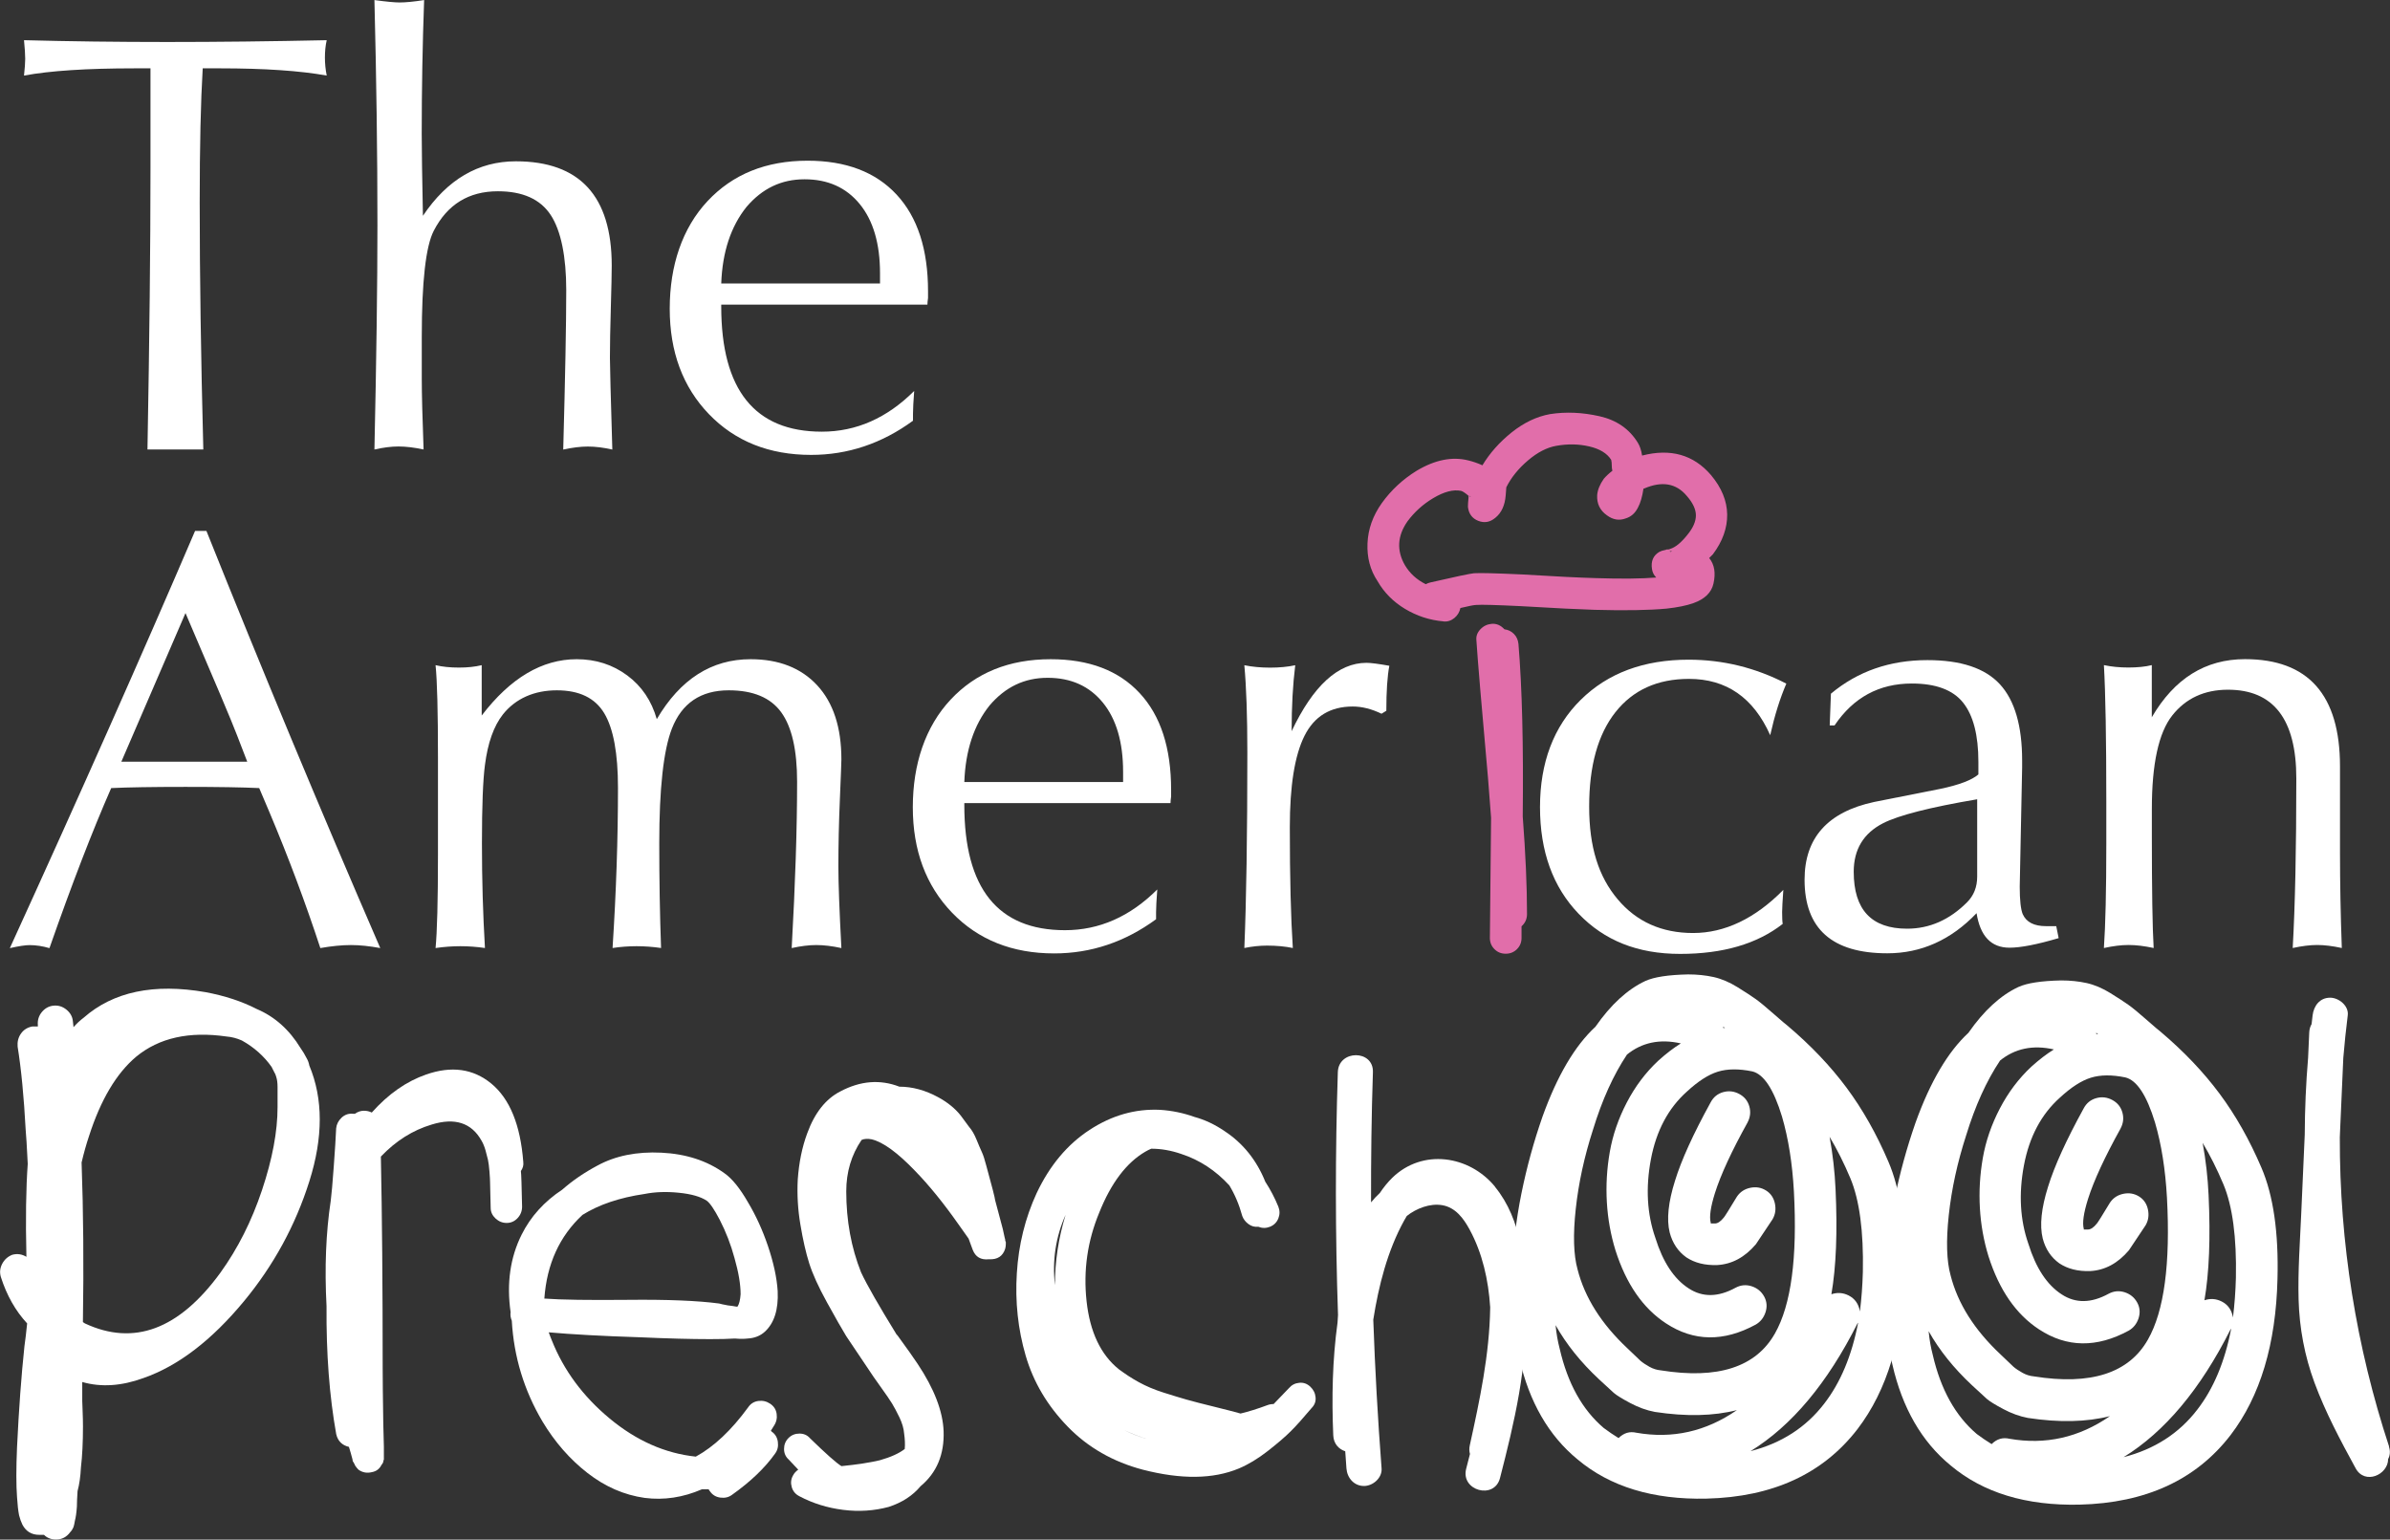 <?xml version="1.0" encoding="UTF-8"?><svg id="Layer_2" xmlns="http://www.w3.org/2000/svg" viewBox="0 0 397.22 255.91"><rect x="0" y="0" width="397.22" height="255.91" fill="#333333" stroke="none"/><defs><style>.cls-1{fill:#fff;}.cls-2{fill:#e16eaa;}</style></defs><g id="Layer_1-2"><g><g><path class="cls-1" d="M296.28,153.57c-4.25,3.32-9.93,4.98-17.03,4.98s-12.6-2.22-16.88-6.67c-4.28-4.45-6.42-10.36-6.42-17.73s2.26-13.38,6.77-17.83c4.51-4.45,10.49-6.67,17.93-6.67,5.71,0,11.12,1.33,16.24,3.98-1.06,2.46-1.95,5.31-2.68,8.57-2.78-6.24-7.28-9.36-13.5-9.36-5.23,0-9.3,1.84-12.22,5.53-2.91,3.69-4.37,8.92-4.37,15.69s1.57,11.64,4.72,15.39c3.14,3.75,7.33,5.63,12.56,5.63s10.29-2.39,14.99-7.17c-.13,1.86-.2,3.09-.2,3.69,0,.93,.03,1.59,.1,1.99Z"/><path class="cls-1" d="M328.51,151.78c-4.25,4.45-9.2,6.67-14.84,6.67-9.16,0-13.75-4.07-13.75-12.23,0-6.96,3.85-11.26,11.55-12.92,3.65-.73,7.34-1.46,11.06-2.19,3.12-.66,5.21-1.46,6.28-2.39v-2.09c0-4.44-.85-7.72-2.54-9.84-1.69-2.12-4.53-3.18-8.52-3.18-5.45,0-9.73,2.33-12.85,6.97h-.8l.2-5.28c4.45-3.72,9.79-5.58,16.04-5.58,5.58,0,9.59,1.34,12.05,4.02,2.46,2.68,3.69,6.91,3.69,12.67v1.19l-.4,19.78c0,2.25,.17,3.78,.5,4.57,.6,1.33,1.89,1.99,3.88,1.99h1.69l.4,1.99c-3.59,1.06-6.31,1.59-8.17,1.59-3.06,0-4.88-1.93-5.48-5.78Zm.1-18.93c-7.84,1.33-13.05,2.66-15.64,3.98-3.25,1.66-4.88,4.35-4.88,8.07,0,6.31,2.95,9.46,8.87,9.46,3.72,0,7.04-1.46,9.96-4.38,1.13-1.13,1.69-2.56,1.69-4.28v-12.85Z"/><path class="cls-1" d="M349.67,157.56c.26-3.72,.4-9.5,.4-17.33v-7.07c0-10.36-.13-17.9-.4-22.61,1.26,.27,2.62,.4,4.08,.4s2.82-.13,3.88-.4v8.67c3.75-6.44,8.91-9.66,15.49-9.66,10.52,0,15.79,5.94,15.79,17.83v14.44c0,4.92,.1,10.16,.3,15.74-1.53-.33-2.89-.5-4.08-.5s-2.56,.17-4.08,.5c.4-6.97,.6-16.37,.6-28.19,0-9.83-3.79-14.74-11.36-14.74-3.92,0-7.01,1.43-9.26,4.28-2.26,2.86-3.39,8.04-3.39,15.54v4.48c0,9.03,.1,15.24,.3,18.63-1.53-.33-2.92-.5-4.18-.5-1.2,0-2.56,.17-4.08,.5Z"/></g><g><path class="cls-1" d="M24.51,74.71c.33-18.26,.5-33.83,.5-46.72V11.36h-2.69c-7.9,0-14.01,.4-18.33,1.2,.13-1.2,.2-2.12,.2-2.79,0-.73-.07-1.76-.2-3.09,7.57,.2,15.5,.3,23.81,.3s17.26-.1,26.5-.3c-.2,.86-.3,1.83-.3,2.89,0,1,.1,1.99,.3,2.99-4.47-.8-10.38-1.2-17.71-1.2h-2.9c-.33,5.51-.5,12.95-.5,22.31,0,12.09,.2,25.77,.6,41.04h-9.26Z"/><path class="cls-1" d="M62.23,74.71c.33-15.01,.5-27.46,.5-37.35,0-11.82-.17-24.27-.5-37.35,1.99,.27,3.39,.4,4.18,.4,1,0,2.36-.13,4.08-.4-.27,7.44-.4,14.84-.4,22.21,0,2.72,.07,7.27,.2,13.65,4.05-6.04,9.2-9.06,15.44-9.06,10.62,0,15.94,5.78,15.94,17.33,0,1.26-.05,3.6-.15,7.02-.1,3.42-.15,6.19-.15,8.32,0,1.26,.13,6.34,.4,15.24-1.46-.33-2.82-.5-4.08-.5-1.2,0-2.56,.17-4.08,.5,.33-12.15,.5-20.98,.5-26.5s-.86-9.88-2.59-12.5c-1.73-2.62-4.65-3.93-8.77-3.93-4.85,0-8.4,2.19-10.66,6.57-1.33,2.59-1.99,8.47-1.99,17.63v7.07c0,2.39,.1,6.28,.3,11.65-1.53-.33-2.92-.5-4.18-.5-1.2,0-2.52,.17-3.98,.5Z"/><path class="cls-1" d="M151.74,69.93c-5.18,3.79-10.83,5.68-16.93,5.68-6.97,0-12.63-2.26-16.98-6.77-4.35-4.52-6.52-10.36-6.52-17.53s2.09-13.4,6.28-17.88,9.73-6.72,16.63-6.72c6.38,0,11.31,1.88,14.79,5.63,3.49,3.75,5.23,9.11,5.23,16.09v1.1c-.07,.47-.1,.83-.1,1.1h-34.27v.3c0,13.88,5.58,20.82,16.73,20.82,5.71,0,10.82-2.26,15.34-6.77-.13,1.73-.2,2.99-.2,3.79v1.2Zm-31.88-22.81h26.4v-1.69c0-4.91-1.12-8.75-3.36-11.5-2.24-2.75-5.3-4.13-9.18-4.13s-7.03,1.53-9.64,4.58c-2.61,3.25-4.02,7.5-4.21,12.75Z"/></g><path class="cls-2" d="M277.91,91.62h-.41l.1,.1c.07,0,.17-.03,.3-.1h0Zm-33.85-9.22c-.54-.47-.95-.74-1.22-.81-1.28-.27-2.84,.13-4.66,1.22-1.69,1.01-3.11,2.3-4.26,3.85-1.69,2.43-1.82,4.86-.41,7.3,.81,1.35,1.96,2.4,3.45,3.14,.27-.14,.54-.24,.81-.3,4.12-.95,6.52-1.45,7.2-1.52,1.01-.07,3.68,0,8.01,.2,5.54,.34,9.63,.54,12.26,.61,4.26,.14,7.6,.1,10.03-.1-.41-.41-.64-.88-.71-1.42-.2-1.28,.2-2.23,1.22-2.84,.27-.14,.57-.24,.91-.3,.07,0,.17-.03,.3-.1h.2c.13,0,.27-.03,.41-.1,.88-.27,1.82-1.05,2.84-2.33,.95-1.15,1.42-2.23,1.42-3.24s-.51-2.09-1.52-3.24c-1.76-2.1-4.12-2.5-7.09-1.22h-.1c-.2,1.35-.51,2.4-.91,3.14-.47,.95-1.15,1.55-2.03,1.82-1.08,.41-2.13,.24-3.14-.51-1.15-.81-1.69-1.93-1.62-3.34,.07-.88,.44-1.79,1.11-2.74,.41-.47,.88-.91,1.42-1.32-.07-.27-.1-.54-.1-.81,0-.41-.03-.74-.1-1.01-.68-1.08-1.89-1.82-3.65-2.23-1.76-.41-3.58-.44-5.47-.1-1.55,.27-3.13,1.08-4.71,2.43-1.59,1.35-2.79,2.84-3.6,4.46,0,.07-.03,.51-.1,1.32-.13,1.69-.71,2.94-1.72,3.75-.88,.74-1.82,.91-2.84,.51s-1.59-1.18-1.72-2.33c0-.34,.03-.84,.1-1.52v-.3h0Zm.1,0c.07,.13,.17,.17,.3,.1-.07,0-.17-.03-.3-.1h0Zm8.21,24.63c.61,7.36,.84,16.92,.71,28.68,.47,6.15,.71,11.55,.71,16.22,0,.81-.3,1.49-.91,2.03v1.93c0,.74-.25,1.37-.76,1.87-.51,.51-1.13,.76-1.87,.76s-1.37-.25-1.87-.76c-.51-.51-.76-1.13-.76-1.87,0-.47,.07-7.13,.2-19.97l-.51-6.59c-1.08-12.03-1.72-19.66-1.93-22.91-.07-.68,.15-1.28,.66-1.82,.51-.54,1.13-.84,1.87-.91,.81-.07,1.52,.24,2.13,.91,.61,.07,1.13,.32,1.57,.76,.44,.44,.69,1,.76,1.67h0Zm-12.47-3.75c-2.3-.2-4.43-.9-6.39-2.08-1.96-1.18-3.48-2.72-4.56-4.61-1.22-1.82-1.77-3.92-1.67-6.28,.1-2.37,.89-4.59,2.38-6.69,1.55-2.16,3.48-3.95,5.78-5.37,3.04-1.82,5.91-2.4,8.61-1.72,.81,.2,1.59,.47,2.33,.81,1.22-2.03,2.84-3.85,4.86-5.47,2.03-1.62,4.16-2.64,6.38-3.04,2.64-.41,5.37-.29,8.21,.35,2.84,.64,4.97,2.11,6.38,4.41,.34,.54,.57,1.25,.71,2.13,4.73-1.22,8.55-.14,11.45,3.24,1.76,2.1,2.65,4.27,2.69,6.54,.03,2.26-.76,4.48-2.38,6.64l-.61,.61c.88,1.08,1.11,2.5,.71,4.26-.34,1.49-1.45,2.57-3.34,3.24-1.15,.41-2.64,.71-4.46,.91-2.9,.27-6.89,.34-11.96,.2-2.43-.07-6.52-.27-12.26-.61-4.12-.2-6.59-.27-7.4-.2-.34,0-1.22,.17-2.64,.51-.14,.68-.47,1.23-1.01,1.67-.54,.44-1.15,.63-1.82,.56h0Z"/><path class="cls-1" d="M270.39,175.31c-2.24,3.36-4.12,7.51-5.63,12.45-1.45,4.48-2.4,8.87-2.87,13.19s-.36,7.66,.3,10.03c1.19,4.68,3.95,9.06,8.3,13.14l2.17,2.07c.39,.33,.89,.66,1.48,.99,.59,.33,1.22,.53,1.88,.59,9.48,1.52,15.81-.53,18.97-6.12,2.7-4.74,3.75-12.61,3.16-23.61-.26-4.68-.92-8.82-1.98-12.45-1.38-4.54-3.03-7.05-4.94-7.51-2.24-.46-4.15-.44-5.73,.05-1.58,.49-3.29,1.6-5.14,3.31-3.09,2.76-5.09,6.52-5.98,11.26-.89,4.74-.64,9.09,.74,13.04,1.25,4.02,3.09,6.82,5.53,8.4,2.31,1.52,4.91,1.48,7.8-.1,.86-.46,1.75-.54,2.67-.25,.92,.3,1.61,.86,2.07,1.68,.46,.82,.54,1.7,.25,2.62-.3,.92-.84,1.61-1.63,2.07-5.33,2.9-10.31,2.83-14.92-.2-3.82-2.5-6.62-6.55-8.4-12.15-.79-2.57-1.27-5.24-1.43-8-.16-2.76,0-5.55,.49-8.35,.49-2.8,1.43-5.53,2.82-8.2s3.13-4.99,5.24-6.96c1.32-1.19,2.57-2.14,3.75-2.87-3.49-.79-6.49-.16-8.99,1.88h0Zm38.43,44.55l-.1,.1c-5,9.94-10.93,17.02-17.78,21.24,5.14-1.32,9.22-3.95,12.25-7.9,2.7-3.49,4.58-7.97,5.63-13.44h0Zm-22.42-49h.3l-.3-.2v.2h0Zm17.98,44.26c.99-.33,1.94-.26,2.86,.2,1.05,.53,1.68,1.42,1.88,2.67,.26-2.11,.43-4.31,.49-6.62,.13-6.72-.56-11.89-2.07-15.51-1.05-2.5-2.21-4.81-3.46-6.91,.53,2.9,.86,5.8,.99,8.69,.33,7.11,.1,12.94-.69,17.48h0Zm-15.71,19.26c-3.89,.99-8.43,1.09-13.63,.3-1.38-.26-2.75-.76-4.1-1.48-1.35-.72-2.26-1.28-2.72-1.68l-2.47-2.27c-3.03-2.83-5.43-5.83-7.21-8.99,.13,1.38,.36,2.7,.69,3.95,1.32,5.73,3.75,10.11,7.31,13.14,.79,.59,1.61,1.15,2.47,1.68,.86-.86,1.84-1.15,2.96-.89,5.99,1.05,11.56-.2,16.69-3.75h0Zm-23.51-63.72c2.57-3.69,5.33-6.22,8.3-7.61,1.45-.66,3.82-1.02,7.11-1.09,1.52,0,2.93,.15,4.25,.44,1.32,.3,2.63,.86,3.95,1.68,1.32,.82,2.3,1.46,2.96,1.93,.66,.46,1.66,1.28,3.01,2.47,1.35,1.19,2.12,1.84,2.32,1.98,3.89,3.29,7.16,6.73,9.83,10.32,2.67,3.59,4.99,7.69,6.96,12.3,1.98,4.61,2.87,10.77,2.67,18.47-.26,10.87-2.87,19.53-7.8,25.98-5.73,7.44-14.09,11.29-25.09,11.56-8.89,.2-16.04-1.98-21.44-6.52-4.81-3.95-8.03-9.55-9.68-16.79-1.05-4.15-1.48-8.66-1.28-13.53,.2-4.87,.74-9.5,1.63-13.88,.89-4.38,2.06-8.64,3.51-12.79,2.44-6.78,5.37-11.76,8.79-14.92h0Zm25.29,15.9c-2.63,4.74-4.45,8.66-5.43,11.76-.72,2.3-.96,3.95-.69,4.94v.1h.69c.46,0,.95-.33,1.48-.99,.13-.13,.86-1.28,2.17-3.46,.53-.79,1.27-1.28,2.22-1.48,.96-.2,1.83-.05,2.62,.44,.79,.49,1.28,1.22,1.48,2.17,.2,.96,.07,1.83-.39,2.62l-2.77,4.15c-1.84,2.17-3.98,3.32-6.42,3.46-2.04,.07-3.75-.36-5.14-1.28-1.38-.99-2.31-2.37-2.77-4.15-.53-2.17-.23-5.04,.89-8.59,1.05-3.42,3.03-7.77,5.93-13.04,.46-.86,1.15-1.42,2.07-1.68,.92-.26,1.81-.16,2.67,.3,.86,.46,1.42,1.15,1.68,2.07,.26,.92,.16,1.81-.3,2.67h0Z"/><path class="cls-1" d="M332.39,176.31c-2.24,3.36-4.12,7.51-5.63,12.45-1.45,4.48-2.4,8.87-2.87,13.19s-.36,7.66,.3,10.03c1.19,4.68,3.95,9.06,8.3,13.14l2.17,2.07c.39,.33,.89,.66,1.48,.99,.59,.33,1.22,.53,1.88,.59,9.48,1.52,15.81-.53,18.97-6.12,2.7-4.74,3.75-12.61,3.16-23.61-.26-4.68-.92-8.82-1.98-12.45-1.38-4.54-3.03-7.05-4.94-7.51-2.24-.46-4.15-.44-5.73,.05-1.58,.49-3.29,1.6-5.14,3.31-3.09,2.76-5.09,6.52-5.98,11.26-.89,4.74-.64,9.09,.74,13.04,1.25,4.02,3.09,6.82,5.53,8.4,2.31,1.52,4.91,1.48,7.8-.1,.86-.46,1.75-.54,2.67-.25,.92,.3,1.61,.86,2.07,1.68,.46,.82,.54,1.7,.25,2.62-.3,.92-.84,1.61-1.63,2.07-5.33,2.9-10.31,2.83-14.92-.2-3.82-2.5-6.62-6.55-8.4-12.15-.79-2.57-1.27-5.24-1.43-8-.16-2.76,0-5.55,.49-8.35,.49-2.8,1.43-5.53,2.82-8.2s3.13-4.99,5.24-6.96c1.32-1.19,2.57-2.14,3.75-2.87-3.49-.79-6.49-.16-8.99,1.88h0Zm38.43,44.55l-.1,.1c-5,9.94-10.93,17.02-17.78,21.24,5.14-1.32,9.22-3.95,12.25-7.9,2.7-3.49,4.58-7.97,5.63-13.44h0Zm-22.42-49h.3l-.3-.2v.2h0Zm17.98,44.26c.99-.33,1.94-.26,2.86,.2,1.05,.53,1.68,1.42,1.88,2.67,.26-2.11,.43-4.31,.49-6.62,.13-6.72-.56-11.89-2.07-15.51-1.05-2.5-2.21-4.81-3.46-6.91,.53,2.9,.86,5.8,.99,8.69,.33,7.11,.1,12.94-.69,17.48h0Zm-15.71,19.26c-3.89,.99-8.43,1.09-13.63,.3-1.38-.26-2.75-.76-4.1-1.48-1.35-.72-2.26-1.28-2.72-1.68l-2.47-2.27c-3.03-2.83-5.43-5.83-7.21-8.99,.13,1.38,.36,2.7,.69,3.95,1.32,5.73,3.75,10.11,7.31,13.14,.79,.59,1.61,1.15,2.47,1.68,.86-.86,1.84-1.15,2.96-.89,5.99,1.05,11.56-.2,16.69-3.75h0Zm-23.51-63.72c2.57-3.69,5.33-6.22,8.3-7.61,1.45-.66,3.82-1.02,7.11-1.09,1.52,0,2.93,.15,4.25,.44,1.32,.3,2.63,.86,3.95,1.68,1.32,.82,2.3,1.46,2.96,1.93,.66,.46,1.66,1.28,3.01,2.47,1.35,1.19,2.12,1.84,2.32,1.98,3.89,3.29,7.16,6.73,9.83,10.32,2.67,3.59,4.99,7.69,6.96,12.3,1.98,4.61,2.87,10.77,2.67,18.47-.26,10.87-2.87,19.53-7.8,25.98-5.73,7.44-14.09,11.29-25.09,11.56-8.89,.2-16.04-1.98-21.44-6.52-4.81-3.95-8.03-9.55-9.68-16.79-1.05-4.15-1.48-8.66-1.28-13.53,.2-4.87,.74-9.5,1.63-13.88,.89-4.38,2.06-8.64,3.51-12.79,2.44-6.78,5.37-11.76,8.79-14.92h0Zm25.29,15.9c-2.63,4.74-4.45,8.66-5.43,11.76-.72,2.3-.96,3.95-.69,4.94v.1h.69c.46,0,.95-.33,1.48-.99,.13-.13,.86-1.28,2.17-3.46,.53-.79,1.27-1.28,2.22-1.48,.96-.2,1.83-.05,2.62,.44,.79,.49,1.28,1.22,1.48,2.17,.2,.96,.07,1.83-.39,2.62l-2.77,4.15c-1.84,2.17-3.98,3.32-6.42,3.46-2.04,.07-3.75-.36-5.14-1.28-1.38-.99-2.31-2.37-2.77-4.15-.53-2.17-.23-5.04,.89-8.59,1.05-3.42,3.03-7.77,5.93-13.04,.46-.86,1.15-1.42,2.07-1.68,.92-.26,1.81-.16,2.67,.3,.86,.46,1.42,1.15,1.68,2.07,.26,.92,.16,1.81-.3,2.67h0Z"/><path class="cls-1" d="M148.97,221.77l.2,.2c1.57,2.16,2.69,3.73,3.34,4.72,2.75,4.13,4.19,7.86,4.32,11.2,.13,3.86-1.15,6.91-3.83,9.14-1.31,1.57-3.08,2.72-5.3,3.44-2.42,.65-4.94,.82-7.56,.49-2.62-.33-5.04-1.08-7.27-2.26-.65-.33-1.08-.83-1.28-1.52-.2-.69-.13-1.33,.2-1.92,.2-.39,.49-.72,.88-.98l-1.57-1.67c-.52-.46-.79-1.05-.79-1.77s.25-1.33,.74-1.82c.49-.49,1.1-.74,1.82-.74s1.31,.26,1.77,.79c2.62,2.55,4.35,4.09,5.21,4.62,2.62-.26,4.75-.59,6.39-.98,1.83-.52,3.21-1.15,4.13-1.87,.07-.79,.03-1.64-.1-2.55-.06-.85-.33-1.75-.78-2.7-.46-.95-.87-1.72-1.23-2.31-.36-.59-1-1.52-1.92-2.8-.92-1.28-1.54-2.18-1.87-2.7l-3.83-5.7c-.72-1.18-1.78-3.04-3.19-5.6-1.41-2.55-2.39-4.72-2.95-6.48-.56-1.77-1.05-3.91-1.47-6.44-.43-2.52-.57-5.03-.44-7.52,.2-2.82,.72-5.37,1.57-7.66,1.24-3.41,3.08-5.73,5.5-6.97,3.34-1.77,6.61-2.03,9.82-.79,2.16,0,4.32,.59,6.48,1.77,.72,.39,1.39,.84,2.01,1.33,.62,.49,1.2,1.06,1.72,1.72l1.38,1.87c.46,.52,.87,1.23,1.23,2.11,.36,.88,.65,1.57,.88,2.06,.23,.49,.48,1.24,.74,2.26,.26,1.02,.44,1.69,.54,2.01,.1,.33,.28,1,.54,2.01,.26,1.02,.39,1.59,.39,1.72l1.28,4.81,.3,1.38,.1,.39v.2c.07,.07,.1,.13,.1,.2v.3c0,.26-.03,.52-.1,.78-.39,1.25-1.28,1.83-2.65,1.77h-.1c-1.31,.13-2.19-.39-2.65-1.57l-.69-1.87-1.67-2.36c-2.49-3.54-4.88-6.48-7.17-8.84-2.95-3.08-5.37-4.85-7.27-5.3-.65-.13-1.21-.1-1.67,.1-1.7,2.49-2.55,5.34-2.55,8.55,0,4.85,.82,9.33,2.46,13.46,.98,2.1,2.95,5.53,5.89,10.31h0Z"/><path class="cls-1" d="M186.82,237.69c1.18,.59,2.42,1.08,3.73,1.47-1.24-.39-2.49-.88-3.73-1.47h0Zm-11.49-24.07c0-3.93,.59-7.83,1.77-11.69-1.64,3.67-2.23,7.56-1.77,11.69h0Zm34.97-17.19c.85,1.31,1.57,2.68,2.16,4.13,.26,.65,.26,1.31,0,1.96-.26,.65-.72,1.11-1.38,1.38-.65,.26-1.31,.26-1.96,0-.59,.07-1.13-.08-1.62-.44-.49-.36-.83-.8-1.03-1.33-.52-1.9-1.24-3.6-2.16-5.11-2.29-2.49-4.94-4.22-7.96-5.21-1.7-.59-3.37-.88-5.01-.88-.33,.13-.65,.3-.98,.49-3.14,1.83-5.7,5.21-7.66,10.12-1.96,4.71-2.67,9.63-2.11,14.74,.56,5.11,2.34,8.87,5.35,11.3,1.05,.79,2.16,1.51,3.34,2.16,1.18,.65,2.54,1.23,4.08,1.72,1.54,.49,2.83,.88,3.88,1.18,1.05,.3,2.57,.69,4.57,1.18,2,.49,3.45,.87,4.37,1.13,1.37-.33,2.85-.79,4.42-1.38,.33-.13,.69-.2,1.08-.2l2.55-2.65c.46-.53,1.03-.82,1.72-.88,.69-.07,1.29,.15,1.82,.64,.52,.49,.82,1.08,.88,1.77,.07,.69-.16,1.29-.69,1.82-1.38,1.64-2.52,2.92-3.44,3.83-.92,.92-2.19,2.01-3.83,3.29-1.64,1.28-3.24,2.24-4.81,2.9-4.26,1.77-9.56,1.83-15.91,.2-4.98-1.31-9.15-3.7-12.52-7.17-3.37-3.47-5.7-7.4-6.98-11.79-1.28-4.39-1.77-8.96-1.47-13.7,.29-4.75,1.39-9.19,3.29-13.31,2.16-4.58,5.09-8.09,8.79-10.51,3.7-2.42,7.61-3.54,11.74-3.34,1.96,.13,3.86,.52,5.7,1.18,1.7,.46,3.37,1.24,5.01,2.36,3.08,2.03,5.34,4.85,6.78,8.45h0Z"/><path class="cls-1" d="M122.58,217.17c.27-.41,.44-1.09,.51-2.05,0-1.64-.34-3.65-1.02-6.03-.61-2.25-1.43-4.36-2.45-6.34-.89-1.7-1.6-2.76-2.15-3.17-1.02-.68-2.57-1.12-4.65-1.33s-3.97-.14-5.68,.2c-4.16,.61-7.6,1.77-10.33,3.48-3.82,3.54-5.93,8.18-6.34,13.91,2.8,.21,7.43,.27,13.91,.21,6.55-.07,11.59,.14,15.14,.61,.2,.07,.68,.17,1.43,.31,.61,.07,1.09,.14,1.43,.21h.2Zm6.24,24.44c-1.7,2.39-4.09,4.67-7.16,6.85-.55,.41-1.19,.56-1.94,.46-.75-.1-1.33-.46-1.74-1.07-.07-.07-.14-.17-.2-.31h-1.12c-3.14,1.36-6.31,1.84-9.51,1.43-3.41-.48-6.58-1.86-9.51-4.14-2.93-2.28-5.42-5.13-7.47-8.54-3.07-5.18-4.77-10.77-5.11-16.77-.2-.48-.27-.95-.2-1.43-.68-4.77-.07-9.07,1.84-12.89,1.5-3,3.75-5.49,6.75-7.47,1.7-1.5,3.65-2.83,5.83-3.99,3-1.64,6.55-2.35,10.64-2.15,4.09,.2,7.57,1.33,10.43,3.38,1.3,.89,2.62,2.52,3.99,4.91,1.3,2.18,2.39,4.57,3.27,7.16,.95,2.8,1.5,5.32,1.64,7.57,.14,3.07-.58,5.32-2.15,6.75-.75,.68-1.71,1.06-2.86,1.12-.61,.07-1.3,.07-2.05,0h-.1c-1.02,.07-2.39,.1-4.09,.1-3.14,0-7.02-.1-11.66-.31-6.27-.2-11.32-.48-15.14-.82,.14,.41,.31,.85,.51,1.33,1.98,4.98,5.18,9.31,9.61,12.99,4.43,3.68,9.2,5.8,14.32,6.34,3-1.64,5.9-4.36,8.69-8.18,.41-.61,.97-.97,1.69-1.07,.72-.1,1.38,.05,1.99,.46,.61,.41,.97,.97,1.07,1.69,.1,.72-.05,1.38-.46,1.99l-.51,.82c.07,0,.1,.03,.1,.1,.61,.41,.97,.99,1.07,1.74,.1,.75-.05,1.4-.46,1.94h0Z"/><path class="cls-1" d="M58.99,185.12c.47-.33,.97-.5,1.5-.5,.47,0,.9,.1,1.3,.3,2.74-3.08,5.75-5.18,9.03-6.32,4.21-1.47,7.82-.97,10.83,1.5,3.08,2.54,4.85,6.89,5.32,13.04,.07,.53-.07,1.04-.4,1.5,.07,.47,.13,2.44,.2,5.92,0,.74-.25,1.37-.75,1.91-.5,.53-1.1,.8-1.81,.8s-1.32-.25-1.86-.75c-.53-.5-.8-1.09-.8-1.75,0-.27-.02-.95-.05-2.06-.03-1.1-.05-1.82-.05-2.16s-.03-.94-.1-1.81c-.07-.87-.15-1.52-.25-1.96-.1-.43-.23-.95-.4-1.55-.17-.6-.38-1.14-.65-1.6-1.67-3.01-4.45-3.91-8.32-2.71-3.14,.94-5.95,2.71-8.43,5.32,.2,9.76,.3,21.46,.3,35.1,0,1.81,.03,4.88,.1,9.23,.07,2.27,.1,3.58,.1,3.91v2.11c-.07,.13-.1,.27-.1,.4-.07,.2-.17,.37-.3,.5-.33,.67-.87,1.07-1.6,1.2-.8,.2-1.54,.07-2.21-.4-.2-.2-.37-.4-.5-.6-.07-.07-.13-.2-.2-.4-.07-.07-.1-.13-.1-.2-.07-.07-.12-.13-.15-.2-.03-.07-.05-.17-.05-.3l-.3-1.1-.3-1c-1.14-.27-1.84-.97-2.11-2.11-1.14-6.35-1.67-13.44-1.61-21.26-.34-6.42-.1-12.27,.7-17.55,.13-1,.3-2.89,.5-5.67,.2-2.78,.34-4.9,.4-6.37,.07-.67,.37-1.25,.9-1.76,.53-.5,1.17-.72,1.91-.65h.3Z"/><path class="cls-1" d="M13.56,193.22c.3,8.21,.37,17.05,.22,26.53l.33,.22c8.13,3.8,15.63,1.01,22.5-8.4,2.91-4.03,5.22-8.62,6.94-13.77,1.72-5.15,2.58-9.74,2.58-13.77v-3.36c0-.67-.07-1.23-.22-1.68-.07-.3-.19-.56-.33-.78l-.45-.89c-1.27-1.79-2.91-3.25-4.92-4.37-.82-.37-1.68-.6-2.58-.67-6.19-.89-11.19,.22-15,3.36-3.28,2.76-5.9,7.16-7.84,13.21-.45,1.34-.86,2.8-1.23,4.37h0Zm.11,36.49v3.13c0,.15,.02,.71,.06,1.68,.04,.97,.06,1.83,.06,2.57,0,2.61-.11,4.89-.34,6.83-.07,1.49-.26,2.8-.56,3.92-.07,1.04-.11,1.9-.11,2.57-.07,1.05-.19,1.83-.33,2.35-.07,.45-.15,.78-.22,1.01-.15,.37-.34,.67-.56,.89-.6,.82-1.38,1.23-2.35,1.23-.82,0-1.49-.26-2.01-.78h-.78c-1.27,0-2.2-.56-2.8-1.68-.22-.45-.41-.97-.56-1.57-.15-.75-.26-1.75-.34-3.02-.15-2.01-.15-4.78,0-8.28,.3-6.27,.71-11.87,1.23-16.79,.15-1.04,.3-2.31,.45-3.8-1.94-2.09-3.39-4.66-4.37-7.72-.22-.75-.15-1.47,.22-2.18,.37-.71,.93-1.21,1.68-1.51,.82-.22,1.6-.11,2.35,.34-.15-6.27-.07-11.42,.22-15.45-.15-2.99-.26-4.85-.34-5.6-.3-5.6-.75-10.22-1.34-13.88-.07-.82,.11-1.55,.56-2.18,.45-.64,1.08-1.03,1.9-1.18h.9v-.22c-.07-.82,.15-1.55,.67-2.18,.52-.63,1.18-.99,1.96-1.06,.78-.07,1.49,.15,2.13,.67,.63,.52,.99,1.16,1.06,1.9l.11,1.01c.52-.6,1.08-1.12,1.68-1.57,4.92-4.33,11.68-5.75,20.26-4.25,3.21,.6,6.04,1.53,8.51,2.8,2.99,1.27,5.41,3.43,7.28,6.49,.37,.52,.71,1.08,1.01,1.68,.22,.37,.37,.78,.45,1.23,2.31,5.52,2.31,11.94,0,19.25-2.31,7.31-5.93,13.95-10.86,19.92-5.37,6.49-10.93,10.75-16.68,12.76-3.66,1.34-7.05,1.57-10.19,.67h0Z"/><g><path class="cls-1" d="M1.64,157.58c11.75-25.74,22.01-48.85,30.78-69.33h1.89c9.3,23.24,18.93,46.35,28.89,69.33-1.79-.33-3.42-.5-4.88-.5s-3.22,.17-5.08,.5c-2.46-7.5-5.28-15.04-8.47-22.61l-1.69-3.98c-2.72-.13-6.81-.2-12.25-.2s-9.63,.07-12.35,.2c-3.12,7.11-6.54,15.97-10.26,26.6-1.13-.33-2.23-.5-3.29-.5-.73,0-1.83,.17-3.29,.5Zm18.53-30.98h20.92l-1.69-4.38c-.86-2.26-3.72-9.03-8.57-20.32l-10.66,24.7Z"/><path class="cls-1" d="M72.39,157.58c.26-2.66,.4-7.8,.4-15.44v-16.24c0-7.64-.13-12.75-.4-15.34,1.13,.27,2.42,.4,3.88,.4s2.66-.13,3.79-.4v8.37c4.77-6.24,10.03-9.36,15.79-9.36,3.18,0,5.97,.9,8.39,2.69s4.05,4.22,4.92,7.27c3.9-6.64,9.1-9.96,15.59-9.96,4.7,0,8.39,1.45,11.07,4.34,2.68,2.9,4.02,7,4.02,12.33,0,.4-.08,2.58-.25,6.54-.17,3.96-.25,7.7-.25,11.23,0,2.86,.17,7.39,.5,13.57-1.53-.33-2.92-.5-4.18-.5-1.2,0-2.56,.17-4.08,.5,.6-10.72,.9-19.93,.9-27.66,0-5.26-.88-9.1-2.64-11.53-1.76-2.43-4.67-3.65-8.72-3.65-4.65,0-7.8,2.13-9.46,6.39-1.39,3.6-2.09,9.95-2.09,19.07,0,6.06,.1,11.85,.3,17.37-1.39-.2-2.76-.3-4.08-.3s-2.66,.1-3.98,.3c.6-9.27,.9-18.15,.9-26.62,0-5.74-.76-9.87-2.29-12.41-1.53-2.54-4.15-3.8-7.87-3.8s-6.84,1.34-8.96,4c-1.53,1.94-2.52,4.74-2.99,8.41-.33,2.47-.5,6.81-.5,13.01s.17,11.74,.5,17.41c-1.39-.2-2.76-.3-4.08-.3s-2.69,.1-4.08,.3Z"/><path class="cls-1" d="M192.14,152.79c-5.18,3.79-10.82,5.68-16.93,5.68-6.97,0-12.63-2.26-16.98-6.77-4.35-4.52-6.52-10.36-6.52-17.53s2.09-13.4,6.28-17.88,9.73-6.72,16.63-6.72c6.38,0,11.31,1.88,14.79,5.63,3.49,3.75,5.23,9.11,5.23,16.09v1.1c-.07,.47-.1,.83-.1,1.1h-34.27v.3c0,13.88,5.58,20.82,16.73,20.82,5.71,0,10.82-2.26,15.34-6.77-.13,1.73-.2,2.99-.2,3.79v1.2Zm-31.88-22.81h26.4v-1.69c0-4.91-1.12-8.75-3.36-11.5-2.24-2.75-5.3-4.13-9.18-4.13s-7.03,1.53-9.64,4.58c-2.61,3.25-4.02,7.5-4.21,12.75Z"/><path class="cls-1" d="M206.81,157.58c.33-7.85,.5-18.7,.5-32.54,0-6.06-.17-10.88-.5-14.47,1.33,.27,2.75,.4,4.28,.4s2.92-.13,4.18-.4c-.4,3.19-.6,6.84-.6,10.96,3.59-7.57,7.74-11.36,12.45-11.36,.73,0,1.99,.17,3.79,.49-.33,1.71-.5,4.2-.5,7.48l-.8,.49c-1.66-.8-3.25-1.2-4.78-1.2-3.72,0-6.39,1.62-8.02,4.87-1.63,3.25-2.44,8.31-2.44,15.2,0,8.41,.17,15.1,.5,20.07-1.26-.26-2.69-.4-4.28-.4-1.2,0-2.46,.13-3.79,.4Z"/></g><path class="cls-1" d="M248.48,197.25c-4.3-5.24-12.06-6.36-17.07-1.5-.79,.77-1.47,1.63-2.08,2.54-.52,.49-1.01,1-1.46,1.56-.02-7.22,.07-14.44,.31-21.65,.12-3.75-5.71-3.75-5.83,0-.44,13.46-.43,26.92,.03,40.38-.03,.42-.06,.83-.08,1.25-.85,6.2-.98,12.5-.71,18.75,.06,1.42,.94,2.3,1.99,2.64,.07,.95,.13,1.9,.2,2.85,.12,1.57,1.25,2.92,2.92,2.92,1.48,0,3.04-1.34,2.92-2.92-.63-8.23-1.09-16.47-1.38-24.72,.89-5.64,2.36-11.47,5.13-16.48,.14-.25,.29-.5,.44-.76,1.59-1.26,3.86-2.14,5.9-1.79,2.18,.37,3.53,2.18,4.53,4.03,2.15,3.95,3.14,8.43,3.43,12.91,0,.05,0,.11,0,.17-.12,7.72-1.74,15.3-3.39,22.81-.12,.52-.09,1,.03,1.43-.21,.82-.42,1.64-.63,2.46-.94,3.64,4.68,5.19,5.62,1.55,2.34-9.08,4.72-18.95,4.21-28.48,.12-6.81-.62-14.53-5.03-19.92Z"/><path class="cls-1" d="M397.07,240.44c-5.46-16.58-8.24-33.95-8.19-51.39l.04-.98c.18-4.08,.36-8.15,.54-12.23,.2-2.37,.44-4.73,.74-7.09,.2-1.56-1.48-2.92-2.92-2.92-1.74,0-2.72,1.35-2.92,2.92-.06,.49-.11,.98-.17,1.47-.22,.38-.36,.83-.39,1.35-.06,1.41-.12,2.82-.19,4.24-.36,4.26-.54,8.52-.56,12.79-.19,4.35-.38,8.71-.58,13.06-.21,4.77-.57,9.57-.44,14.35,.13,4.74,1,9.37,2.64,13.81,1.83,4.95,4.32,9.61,6.84,14.23,1.53,2.81,5.41,1.08,5.4-1.54,.31-.57,.4-1.27,.13-2.08Z"/></g></g></svg>